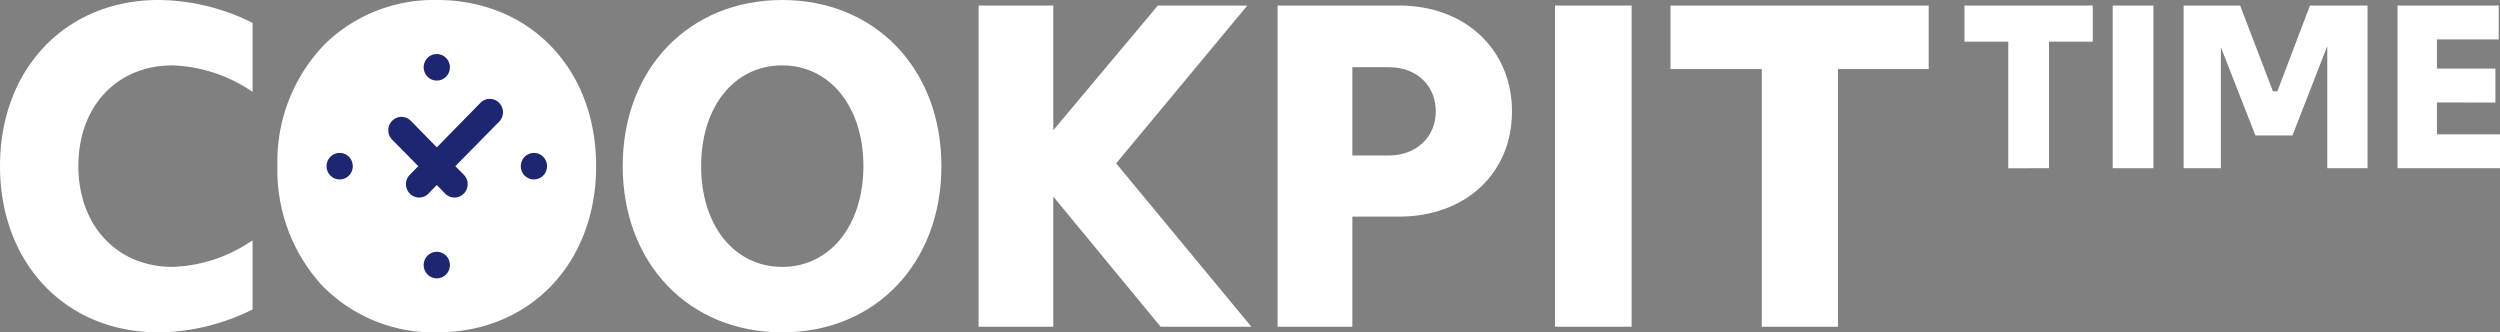 <svg xmlns="http://www.w3.org/2000/svg" width="315.919" height="42" viewBox="0 0 315.919 42">
  <rect x="0" y="0" width="315.919" height="42" fill="#808080" stroke="none"/>
  <g id="Gruppe_220" data-name="Gruppe 220" transform="translate(-262.654 -227.844)">
    <rect id="Rechteck_129" data-name="Rechteck 129" width="9.679" height="40.587" transform="translate(459.158 228.545)" fill="#fff"/>
    <path id="Pfad_1161" data-name="Pfad 1161" d="M485.285,236.572H473.752v-8.027h32.626v8.027H494.916v32.56h-9.631Z" fill="#fff"/>
    <path id="Pfad_1162" data-name="Pfad 1162" d="M282.7,227.844a27.021,27.021,0,0,1,11.871,2.889v8.723a19.032,19.032,0,0,0-10.12-3.35c-7.027,0-11.895,5.189-11.895,12.72,0,7.5,4.868,12.744,11.895,12.744a18.824,18.824,0,0,0,10.12-3.368v8.741a27,27,0,0,1-11.871,2.9c-11.77,0-20.046-8.736-20.046-21.018,0-12.254,8.276-20.982,20.046-20.982" fill="#fff"/>
    <path id="Pfad_1163" data-name="Pfad 1163" d="M386.315,228.545h9.442V244.3l13.207-15.75h11.308L403.7,248.49l17.086,20.641H409.316l-13.559-16.447v16.447h-9.442Z" fill="#fff"/>
    <path id="Pfad_1164" data-name="Pfad 1164" d="M424.1,228.544h15.351c8.347,0,14.267,5.544,14.267,13.394s-5.92,13.279-14.267,13.279h-5.905v13.914H424.1Zm9.446,18.946h4.629c3.427,0,5.915-2.31,5.915-5.552,0-3.368-2.488-5.6-5.915-5.6h-4.629Z" fill="#fff"/>
    <path id="Pfad_1165" data-name="Pfad 1165" d="M324.092,228.731a21.607,21.607,0,0,0-6.224-.887,19.726,19.726,0,0,0-14.177,5.587,21.291,21.291,0,0,0-5.979,15.394,21.542,21.542,0,0,0,5.422,14.851c.03.032.055.069.085.1h0a19.644,19.644,0,0,0,14.647,6.068c11.767,0,20.12-8.736,20.12-21.019C337.987,238.869,332.472,231.241,324.092,228.731Z" fill="#fff"/>
    <g id="Gruppe_218" data-name="Gruppe 218">
      <ellipse id="Ellipse_40" data-name="Ellipse 40" cx="1.116" cy="1.136" rx="1.116" ry="1.136" transform="translate(316.734 235.214)" fill="#1d2671" stroke="#1d2671" stroke-miterlimit="10" stroke-width="1.091"/>
      <ellipse id="Ellipse_41" data-name="Ellipse 41" cx="1.116" cy="1.136" rx="1.116" ry="1.136" transform="translate(329.008 247.708)" fill="#1d2671" stroke="#1d2671" stroke-miterlimit="10" stroke-width="1.091"/>
      <ellipse id="Ellipse_42" data-name="Ellipse 42" cx="1.116" cy="1.136" rx="1.116" ry="1.136" transform="translate(316.734 260.203)" fill="#1d2671" stroke="#1d2671" stroke-miterlimit="10" stroke-width="1.091"/>
      <ellipse id="Ellipse_43" data-name="Ellipse 43" cx="1.116" cy="1.136" rx="1.116" ry="1.136" transform="translate(304.459 247.708)" fill="#1d2671" stroke="#1d2671" stroke-miterlimit="10" stroke-width="1.091"/>
      <path id="Pfad_1166" data-name="Pfad 1166" d="M323.753,241.223l-5.9,6.02-3.671-3.749a1.108,1.108,0,0,0-1.585,0,1.154,1.154,0,0,0,0,1.613l3.682,3.737-1.45,1.465a1.151,1.151,0,0,0-.007,1.607l.007.006a1.1,1.1,0,0,0,1.578.007l.006-.007,1.44-1.476,1.439,1.476a1.1,1.1,0,0,0,1.578.007l.007-.007a1.15,1.15,0,0,0,.006-1.606l-.006-.007-1.451-1.465,5.914-6.008a1.154,1.154,0,0,0,0-1.613A1.1,1.1,0,0,0,323.753,241.223Z" fill="#1d2671" stroke="#1d2671" stroke-miterlimit="10" stroke-width="1.091"/>
    </g>
    <g id="Branchen">
      <g id="Gruppe_219" data-name="Gruppe 219" style="isolation: isolate">
        <path id="Pfad_1167" data-name="Pfad 1167" d="M510.9,233.107v-4.562h16.212v4.562Zm5.532,16V232.543h5.147V249.1Z" fill="#fff"/>
        <path id="Pfad_1168" data-name="Pfad 1168" d="M529.631,249.1V228.545h5.147V249.1Z" fill="#fff"/>
        <path id="Pfad_1169" data-name="Pfad 1169" d="M538.595,249.1V228.545h7.139l4.15,10.842h.554l4.122-10.842h7.275V249.1h-5.089V231.559l.8.056-5.2,13.35h-4.676l-5.231-13.35.859-.056V249.1Z" fill="#fff"/>
        <path id="Pfad_1170" data-name="Pfad 1170" d="M565.625,249.1V228.545h4.981V249.1Zm4.427-16.279v-4.28h8.355v4.28Zm0,7.972v-4.281h7.94V240.8Zm0,8.307v-4.28h8.521v4.28Z" fill="#fff"/>
      </g>
    </g>
    <path id="Pfad_1171" data-name="Pfad 1171" d="M361.5,227.845c11.767,0,20.12,8.727,20.12,20.98,0,12.283-8.353,21.019-20.12,21.019-11.807,0-20.155-8.736-20.155-21.019,0-12.253,8.348-20.98,20.155-20.98m0,33.726c6.038,0,10.261-5.242,10.261-12.746,0-7.476-4.223-12.72-10.261-12.72-6.074,0-10.247,5.244-10.247,12.72,0,7.5,4.173,12.746,10.247,12.746" fill="#fff"/>
  </g>
</svg>
